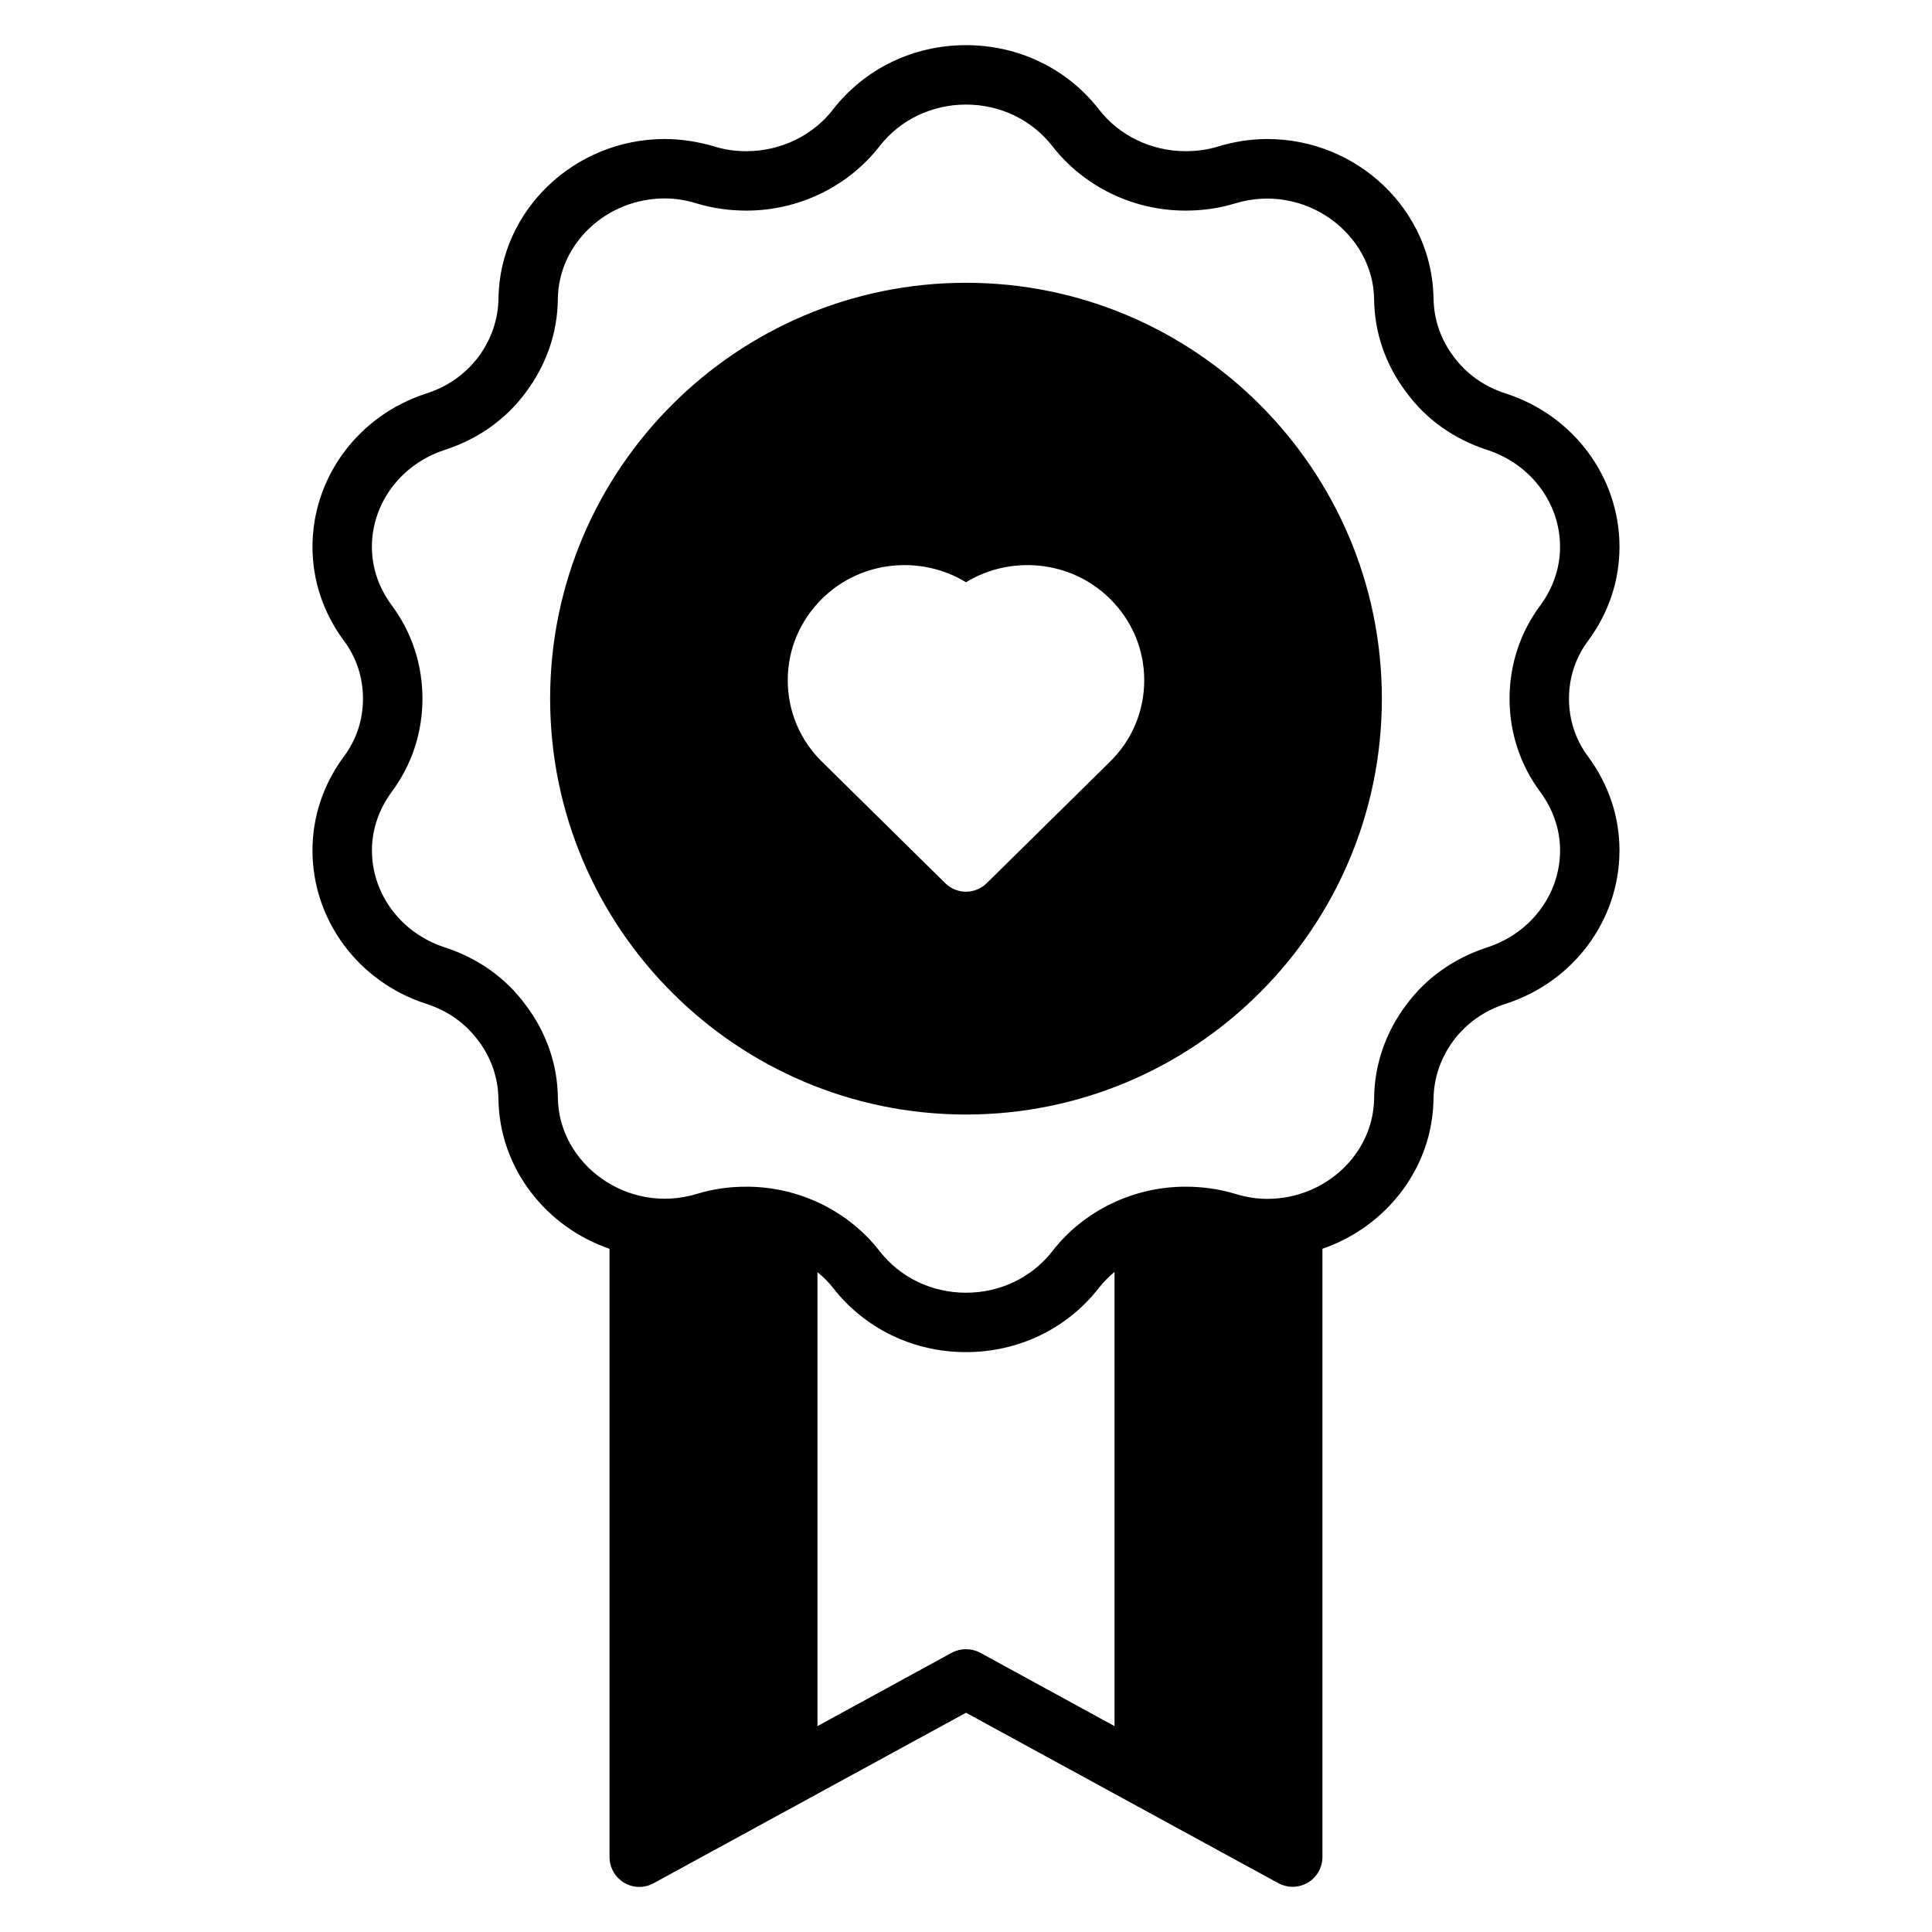 <?xml version="1.0" encoding="UTF-8"?>
<!-- Uploaded to: SVG Repo, www.svgrepo.com, Generator: SVG Repo Mixer Tools -->
<svg fill="#000000" width="800px" height="800px" version="1.1" viewBox="144 144 512 512" xmlns="http://www.w3.org/2000/svg">
 <g>
  <path d="m559.8 329.14c0-5.59 1.73-10.941 5.195-15.508 5.352-7.312 8.188-15.812 8.188-24.707 0-18.422-12.121-34.793-30.07-40.621-5.746-1.812-10.469-5.195-13.855-9.762-3.465-4.566-5.273-9.918-5.352-15.43-0.316-23.301-20.074-42.273-44.082-42.273-4.41 0-8.816 0.707-13.227 2.047-2.598 0.789-5.434 1.18-8.422 1.18-8.973 0-17.555-4.094-22.906-11.02-8.426-10.863-21.336-17.082-35.27-17.082s-26.844 6.219-35.266 17.082c-5.352 6.926-13.934 11.02-22.906 11.02-2.992 0-5.824-0.395-8.5-1.258-4.328-1.258-8.738-1.969-13.145-1.969-24.008 0-43.77 18.973-44.082 42.273-0.078 5.512-1.891 10.863-5.352 15.508-3.387 4.488-8.109 7.871-13.855 9.684-17.957 5.824-30.082 22.199-30.082 40.621 0 8.895 2.832 17.398 8.266 24.797 3.387 4.488 5.117 9.84 5.117 15.43s-1.73 10.941-5.195 15.508c-5.352 7.32-8.188 15.824-8.188 24.719 0 18.422 12.121 34.793 30.07 40.621 5.746 1.812 10.469 5.195 13.855 9.762 3.465 4.566 5.273 9.918 5.352 15.43 0.234 18.344 12.516 33.93 29.441 39.754v161.22c0 2.754 1.496 5.352 3.856 6.769 2.363 1.418 5.352 1.496 7.793 0.156l82.82-45.195 82.812 45.184c1.18 0.629 2.519 0.945 3.777 0.945 1.418 0 2.754-0.395 4.016-1.102 2.363-1.418 3.856-4.016 3.856-6.769v-161.22c16.926-5.824 29.207-21.41 29.441-39.754 0.078-5.512 1.891-10.863 5.352-15.508 3.387-4.488 8.109-7.871 13.855-9.684 17.949-5.824 30.07-22.199 30.07-40.621 0-8.895-2.832-17.398-8.266-24.797-3.383-4.484-5.113-9.84-5.113-15.43zm-120.44 272.3-35.582-19.445c-2.363-1.258-5.195-1.258-7.559 0l-35.582 19.445v-120.29c1.496 1.18 2.914 2.598 4.094 4.094 8.422 10.863 21.332 17.082 35.266 17.082s26.844-6.219 35.266-17.082c1.18-1.496 2.598-2.914 4.094-4.172zm112.88-247.5c3.387 4.644 5.195 9.918 5.195 15.43 0 11.57-7.715 21.883-19.207 25.664-8.816 2.832-16.297 8.109-21.57 15.273-5.434 7.242-8.422 15.824-8.5 24.719-0.156 14.719-12.91 26.688-28.34 26.688-2.754 0-5.746-0.473-8.5-1.34-4.172-1.258-8.582-1.891-13.145-1.891-13.855 0-27 6.375-35.344 17.16-5.434 6.926-13.777 10.941-22.828 10.941-9.055 0-17.398-4.016-22.828-10.941-8.344-10.785-21.492-17.16-35.344-17.16-4.566 0-8.973 0.629-13.066 1.891-18.578 5.668-36.684-8.031-36.918-25.348-0.078-8.895-3.07-17.477-8.5-24.641-5.273-7.242-12.754-12.516-21.57-15.352-11.492-3.777-19.207-14.09-19.207-25.664 0-5.512 1.812-10.785 5.117-15.352 5.434-7.242 8.266-15.824 8.266-24.875 0-9.055-2.832-17.633-8.188-24.797-3.398-4.637-5.207-9.91-5.207-15.418 0-11.57 7.715-21.883 19.207-25.664 8.816-2.832 16.297-8.109 21.57-15.273 5.434-7.242 8.422-15.824 8.5-24.719 0.156-14.719 12.91-26.688 28.34-26.688 2.832 0 5.746 0.473 8.5 1.34 4.172 1.258 8.582 1.891 13.145 1.891 13.855 0 27-6.375 35.344-17.16 5.438-6.93 13.781-10.941 22.836-10.941s17.398 4.016 22.828 10.941c8.344 10.785 21.492 17.16 35.344 17.16 4.566 0 8.973-0.629 13.066-1.891 18.578-5.668 36.684 8.031 36.918 25.348 0.078 8.895 3.07 17.477 8.5 24.641 5.273 7.242 12.754 12.516 21.57 15.352 11.492 3.777 19.207 14.09 19.207 25.664 0 5.512-1.812 10.785-5.117 15.352-5.434 7.242-8.266 15.824-8.266 24.875 0.004 9.043 2.84 17.625 8.191 24.785z"/>
  <path d="m400 218.94c-60.773 0-110.21 49.438-110.21 110.21 0 60.773 49.438 110.21 110.21 110.21 60.773 0 110.21-49.438 110.21-110.21 0-60.77-49.438-110.21-110.21-110.21zm38.098 126.98-32.59 32.117c-1.496 1.496-3.543 2.281-5.512 2.281s-4.016-0.789-5.512-2.281l-32.59-32.117c-5.902-5.746-9.129-13.461-9.129-21.648s3.227-15.824 9.133-21.648c10.312-10.156 26.215-11.57 38.102-4.328 11.887-7.242 27.789-5.824 38.102 4.328 5.902 5.824 9.133 13.461 9.133 21.648-0.004 8.188-3.231 15.902-9.137 21.648z"/>
 </g>
</svg>